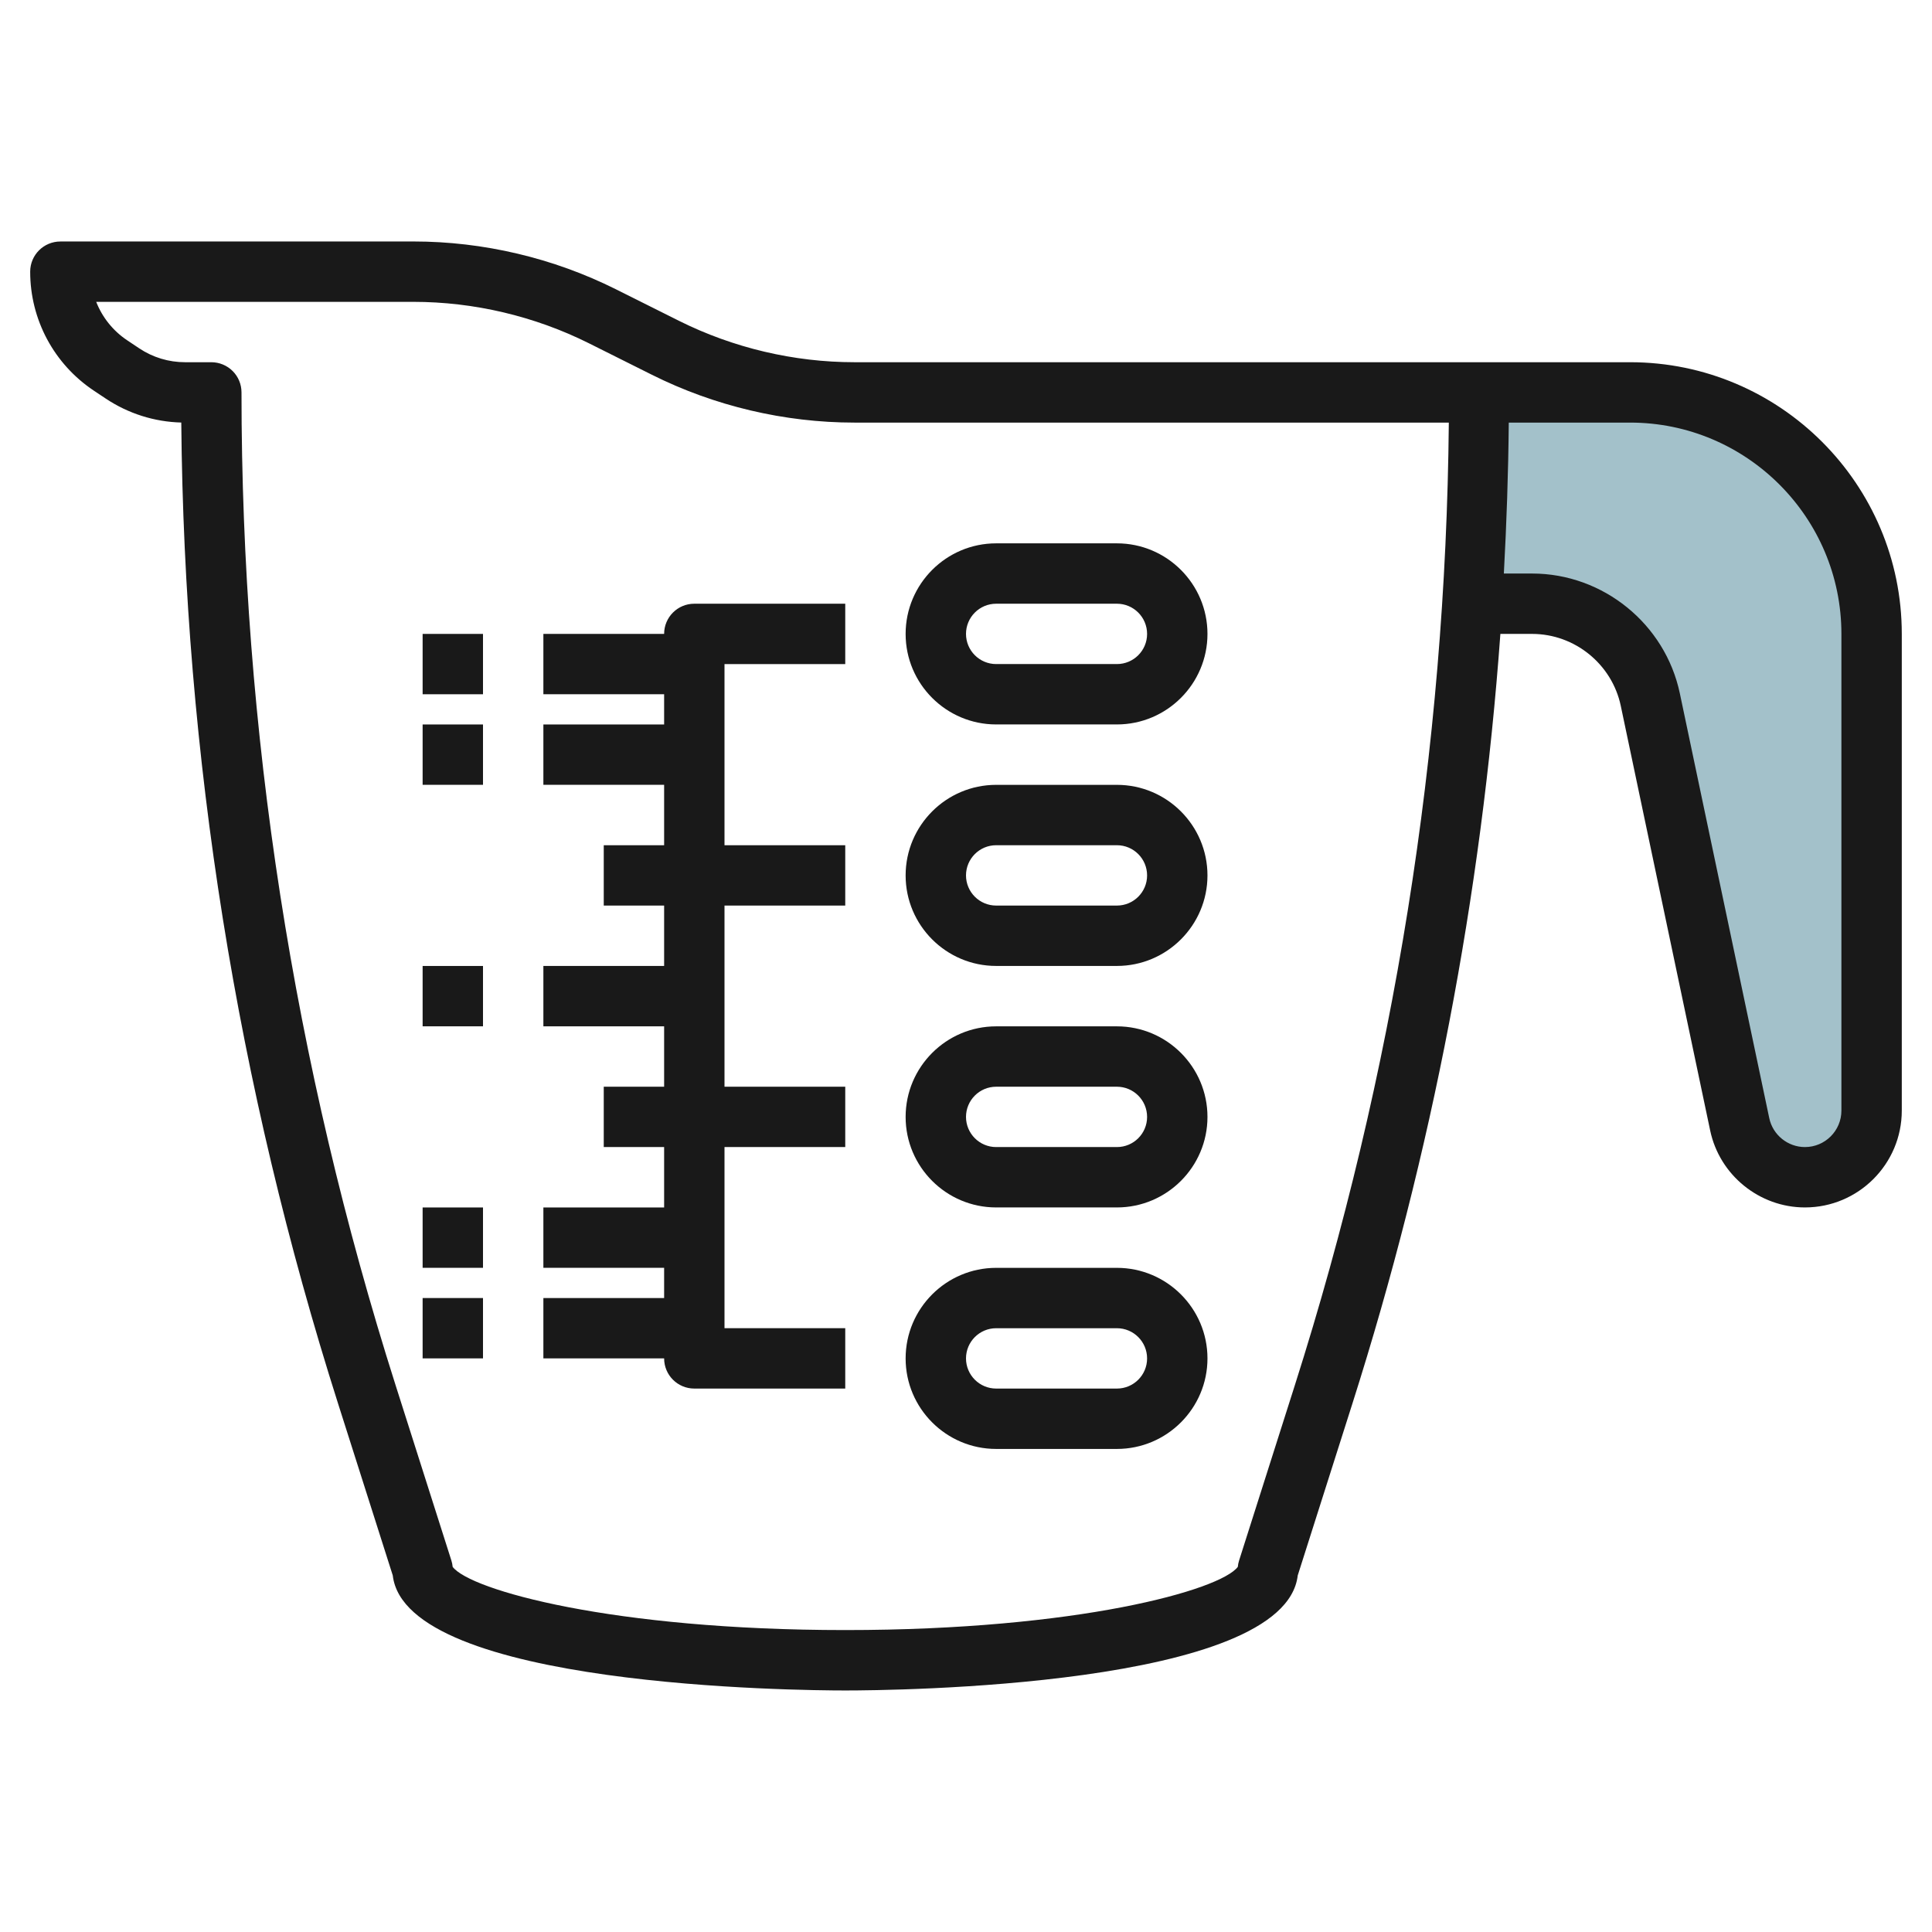 <svg id="Layer_3" enable-background="new 0 0 64 64" height="512" viewBox="0 0 64 64" width="512" xmlns="http://www.w3.org/2000/svg"><g><path d="m48.776 20c.149-2.328.224-4.663.224-7h5c4.418 0 8 3.582 8 8v15.792c0 1.219-.989 2.208-2.208 2.208-1.044 0-1.946-.731-2.161-1.753l-2.962-14.071c-.39-1.851-2.023-3.176-3.915-3.176z" fill="#a3c1ca"/><g fill="#191919"><path d="m3.109 12.941.395.263c.745.496 1.607.77 2.501.793.098 11.043 1.845 21.974 5.196 32.505l1.81 5.687c.431 3.701 13.479 3.81 14.989 3.81s14.559-.107 14.989-3.81l1.809-5.687c2.64-8.298 4.276-16.846 4.904-25.503h1.052c1.411 0 2.645 1.002 2.936 2.382l2.962 14.07c.311 1.477 1.631 2.547 3.139 2.547 1.769 0 3.208-1.438 3.208-3.208v-15.791c0-4.963-4.037-9-8.999-9h-5-20.695c-2.008 0-4.018-.475-5.814-1.372l-2.088-1.044c-2.073-1.037-4.393-1.584-6.708-1.584l-11.695.001c-.552 0-1 .447-1 .999-.001 1.587.788 3.061 2.109 3.942zm57.89 8.058v15.791c0 .667-.542 1.208-1.208 1.208-.568 0-1.065-.402-1.182-.958l-2.962-14.07c-.484-2.301-2.542-3.971-4.893-3.971h-.937c.09-1.664.148-3.33.163-5h4.02c3.859 0 6.999 3.14 6.999 7zm-47.305-11c2.007 0 4.017.475 5.814 1.372l2.088 1.044c2.072 1.036 4.391 1.584 6.708 1.584h19.69c-.1 10.838-1.815 21.564-5.103 31.896l-1.845 5.8c-.021.068-.036.139-.042.209-.578.77-5.3 2.094-13.004 2.094-7.705 0-12.427-1.324-13.005-2.094-.006-.07-.021-.141-.042-.209l-1.846-5.8c-3.389-10.651-5.107-21.719-5.107-32.896 0-.266-.105-.521-.293-.708s-.442-.292-.707-.292h-.869c-.543 0-1.068-.159-1.519-.46l-.394-.263c-.474-.315-.83-.764-1.031-1.277z"/><path d="m32.999 23.998h4c1.654 0 3-1.346 3-2.999 0-1.654-1.346-3-3-3h-4c-1.654 0-2.999 1.346-2.999 3.001 0 1.653 1.345 2.998 2.999 2.998zm0-3.999h4c.552 0 1 .448 1 1.001 0 .551-.448.998-1 .998h-4c-.551 0-.999-.448-.999-.999 0-.552.448-1 .999-1z"/><path d="m32.999 31.998h4c1.654 0 3-1.346 3-2.999 0-1.654-1.346-3-3-3h-4c-1.654 0-2.999 1.346-2.999 3.001 0 1.653 1.345 2.998 2.999 2.998zm0-3.999h4c.552 0 1 .448 1 1.001 0 .551-.448.998-1 .998h-4c-.551 0-.999-.448-.999-.999 0-.552.448-1 .999-1z"/><path d="m32.999 39.998h4c1.654 0 3-1.346 3-2.999 0-1.654-1.346-3-3-3h-4c-1.654 0-2.999 1.346-2.999 3.001 0 1.653 1.345 2.998 2.999 2.998zm0-3.999h4c.552 0 1 .448 1 1.001 0 .551-.448.998-1 .998h-4c-.551 0-.999-.448-.999-.999 0-.552.448-1 .999-1z"/><path d="m32.999 47.998h4c1.654 0 3-1.346 3-2.999 0-1.654-1.346-3-3-3h-4c-1.654 0-2.999 1.346-2.999 3.001 0 1.653 1.345 2.998 2.999 2.998zm0-3.999h4c.552 0 1 .448 1 1.001 0 .551-.448.998-1 .998h-4c-.551 0-.999-.448-.999-.999 0-.552.448-1 .999-1z"/><path d="m23 45.998h5v-2h-4v-6h4v-1.999h-4v-6.001h4v-1.999h-4v-6h4v-2h-5c-.553 0-1 .447-1 1h-4v1.999h4v1.001h-4v1.999h4v2.001h-2v1.999h2v2.001h-4v1.999h4v2.001h-2v1.999h2v2.001h-4v1.999h4v1.001h-4v1.999h4c0 .553.447 1 1 1z"/><path d="m14 23.999h2v1.999h-2z"/><path d="m14 20.999h2v1.999h-2z"/><path d="m14 42.999h2v1.999h-2z"/><path d="m14 31.999h2v1.999h-2z"/><path d="m14 39.999h2v1.999h-2z"/></g></g></svg>